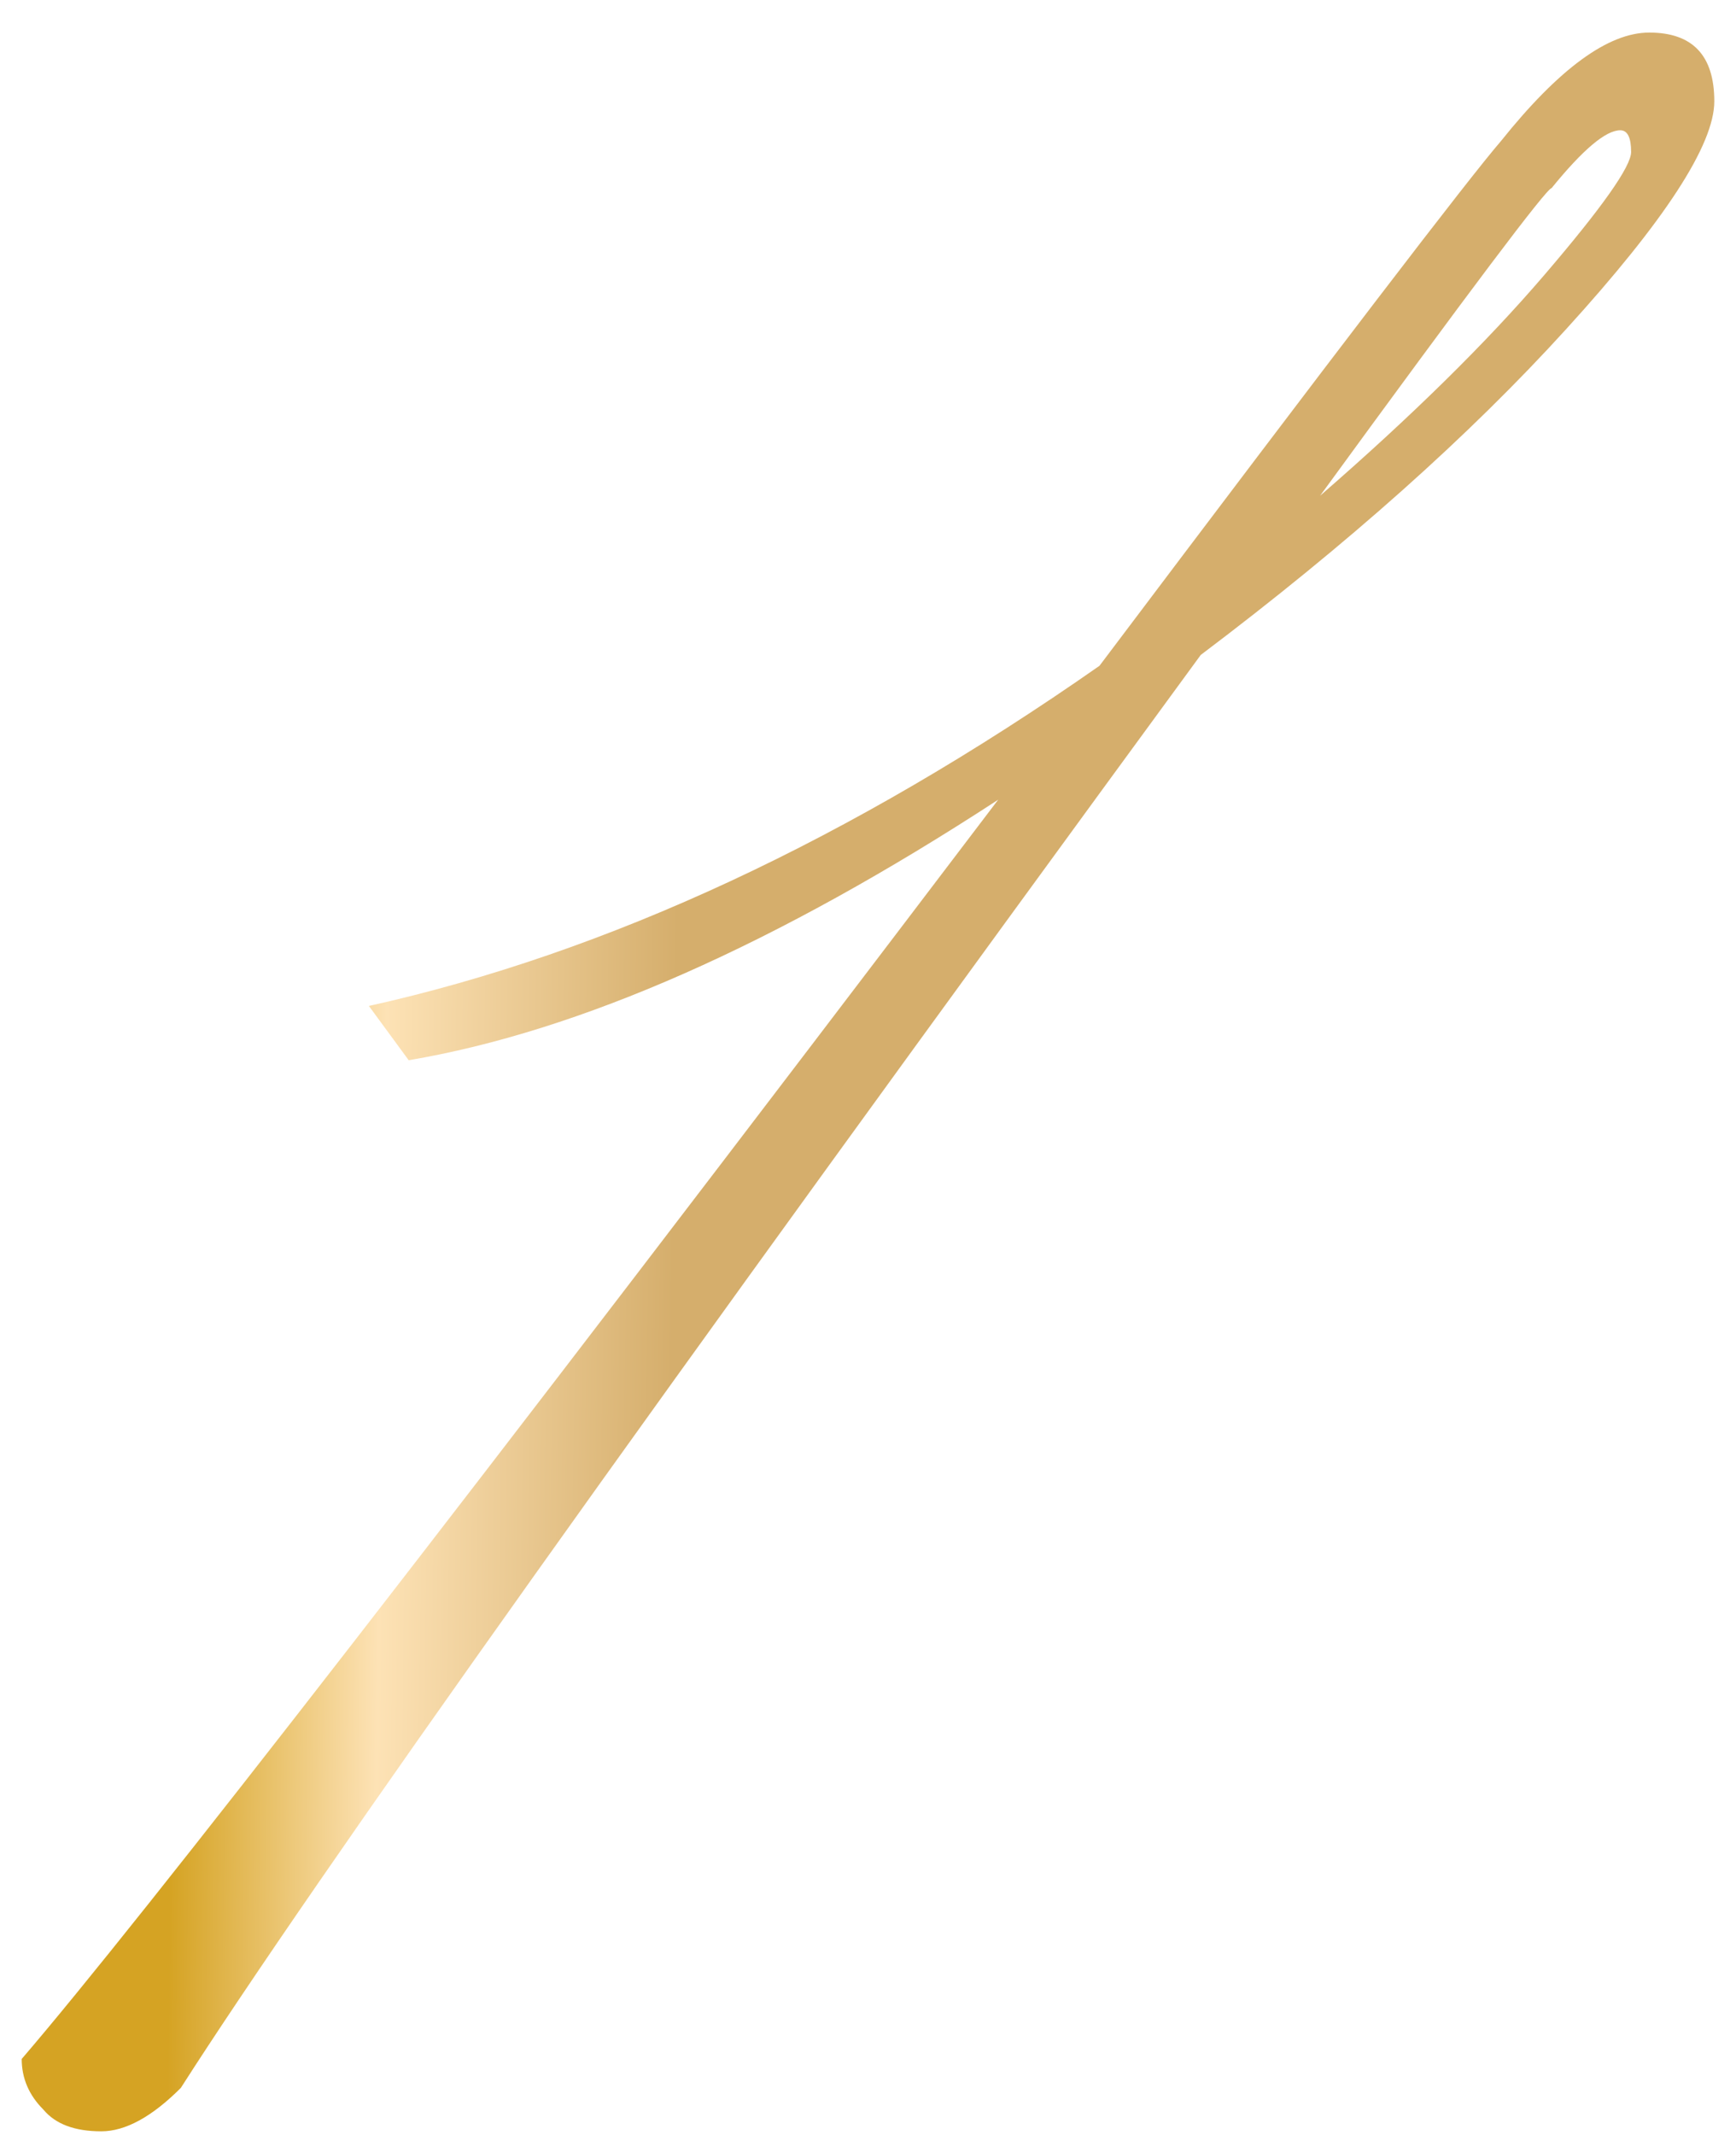 <?xml version="1.0" encoding="UTF-8"?> <svg xmlns="http://www.w3.org/2000/svg" width="48" height="59" viewBox="0 0 48 59" fill="none"><path d="M36.5 13.7C39.033 11.5 41.1 9.467 42.7 7.6C44.3 5.733 45.1 4.6 45.1 4.2C45.1 3.8 45 3.6 44.8 3.6C44.4 3.6 43.767 4.133 42.9 5.2C42.767 5.2 40.633 8.033 36.5 13.7ZM41.5 3.9C43.1 1.9 44.467 0.9 45.6 0.9C46.8 0.9 47.4 1.533 47.4 2.8C47.4 4 46.033 6.1 43.3 9.1C40.633 12.033 37.267 15.033 33.2 18.1C18.067 38.767 8.667 51.967 5 57.7C4.2 58.5 3.467 58.9 2.8 58.9C2.067 58.9 1.533 58.7 1.2 58.3C0.8 57.9 0.6 57.433 0.6 56.9C3.867 53.1 12.867 41.5 27.6 22.1C21.467 26.1 16.033 28.5 11.3 29.3L10.2 27.8C16.8 26.333 23.533 23.2 30.4 18.4C36.933 9.733 40.633 4.9 41.5 3.9Z" fill="url(#paint0_linear_103_1153)"></path><defs><linearGradient id="paint0_linear_103_1153" x1="5" y1="30.212" x2="18.684" y2="30.398" gradientUnits="userSpaceOnUse"><stop stop-color="#D5A323"></stop><stop offset="0.414" stop-color="#FDE2B5"></stop><stop offset="1" stop-color="#D5AE6C"></stop></linearGradient></defs></svg> 